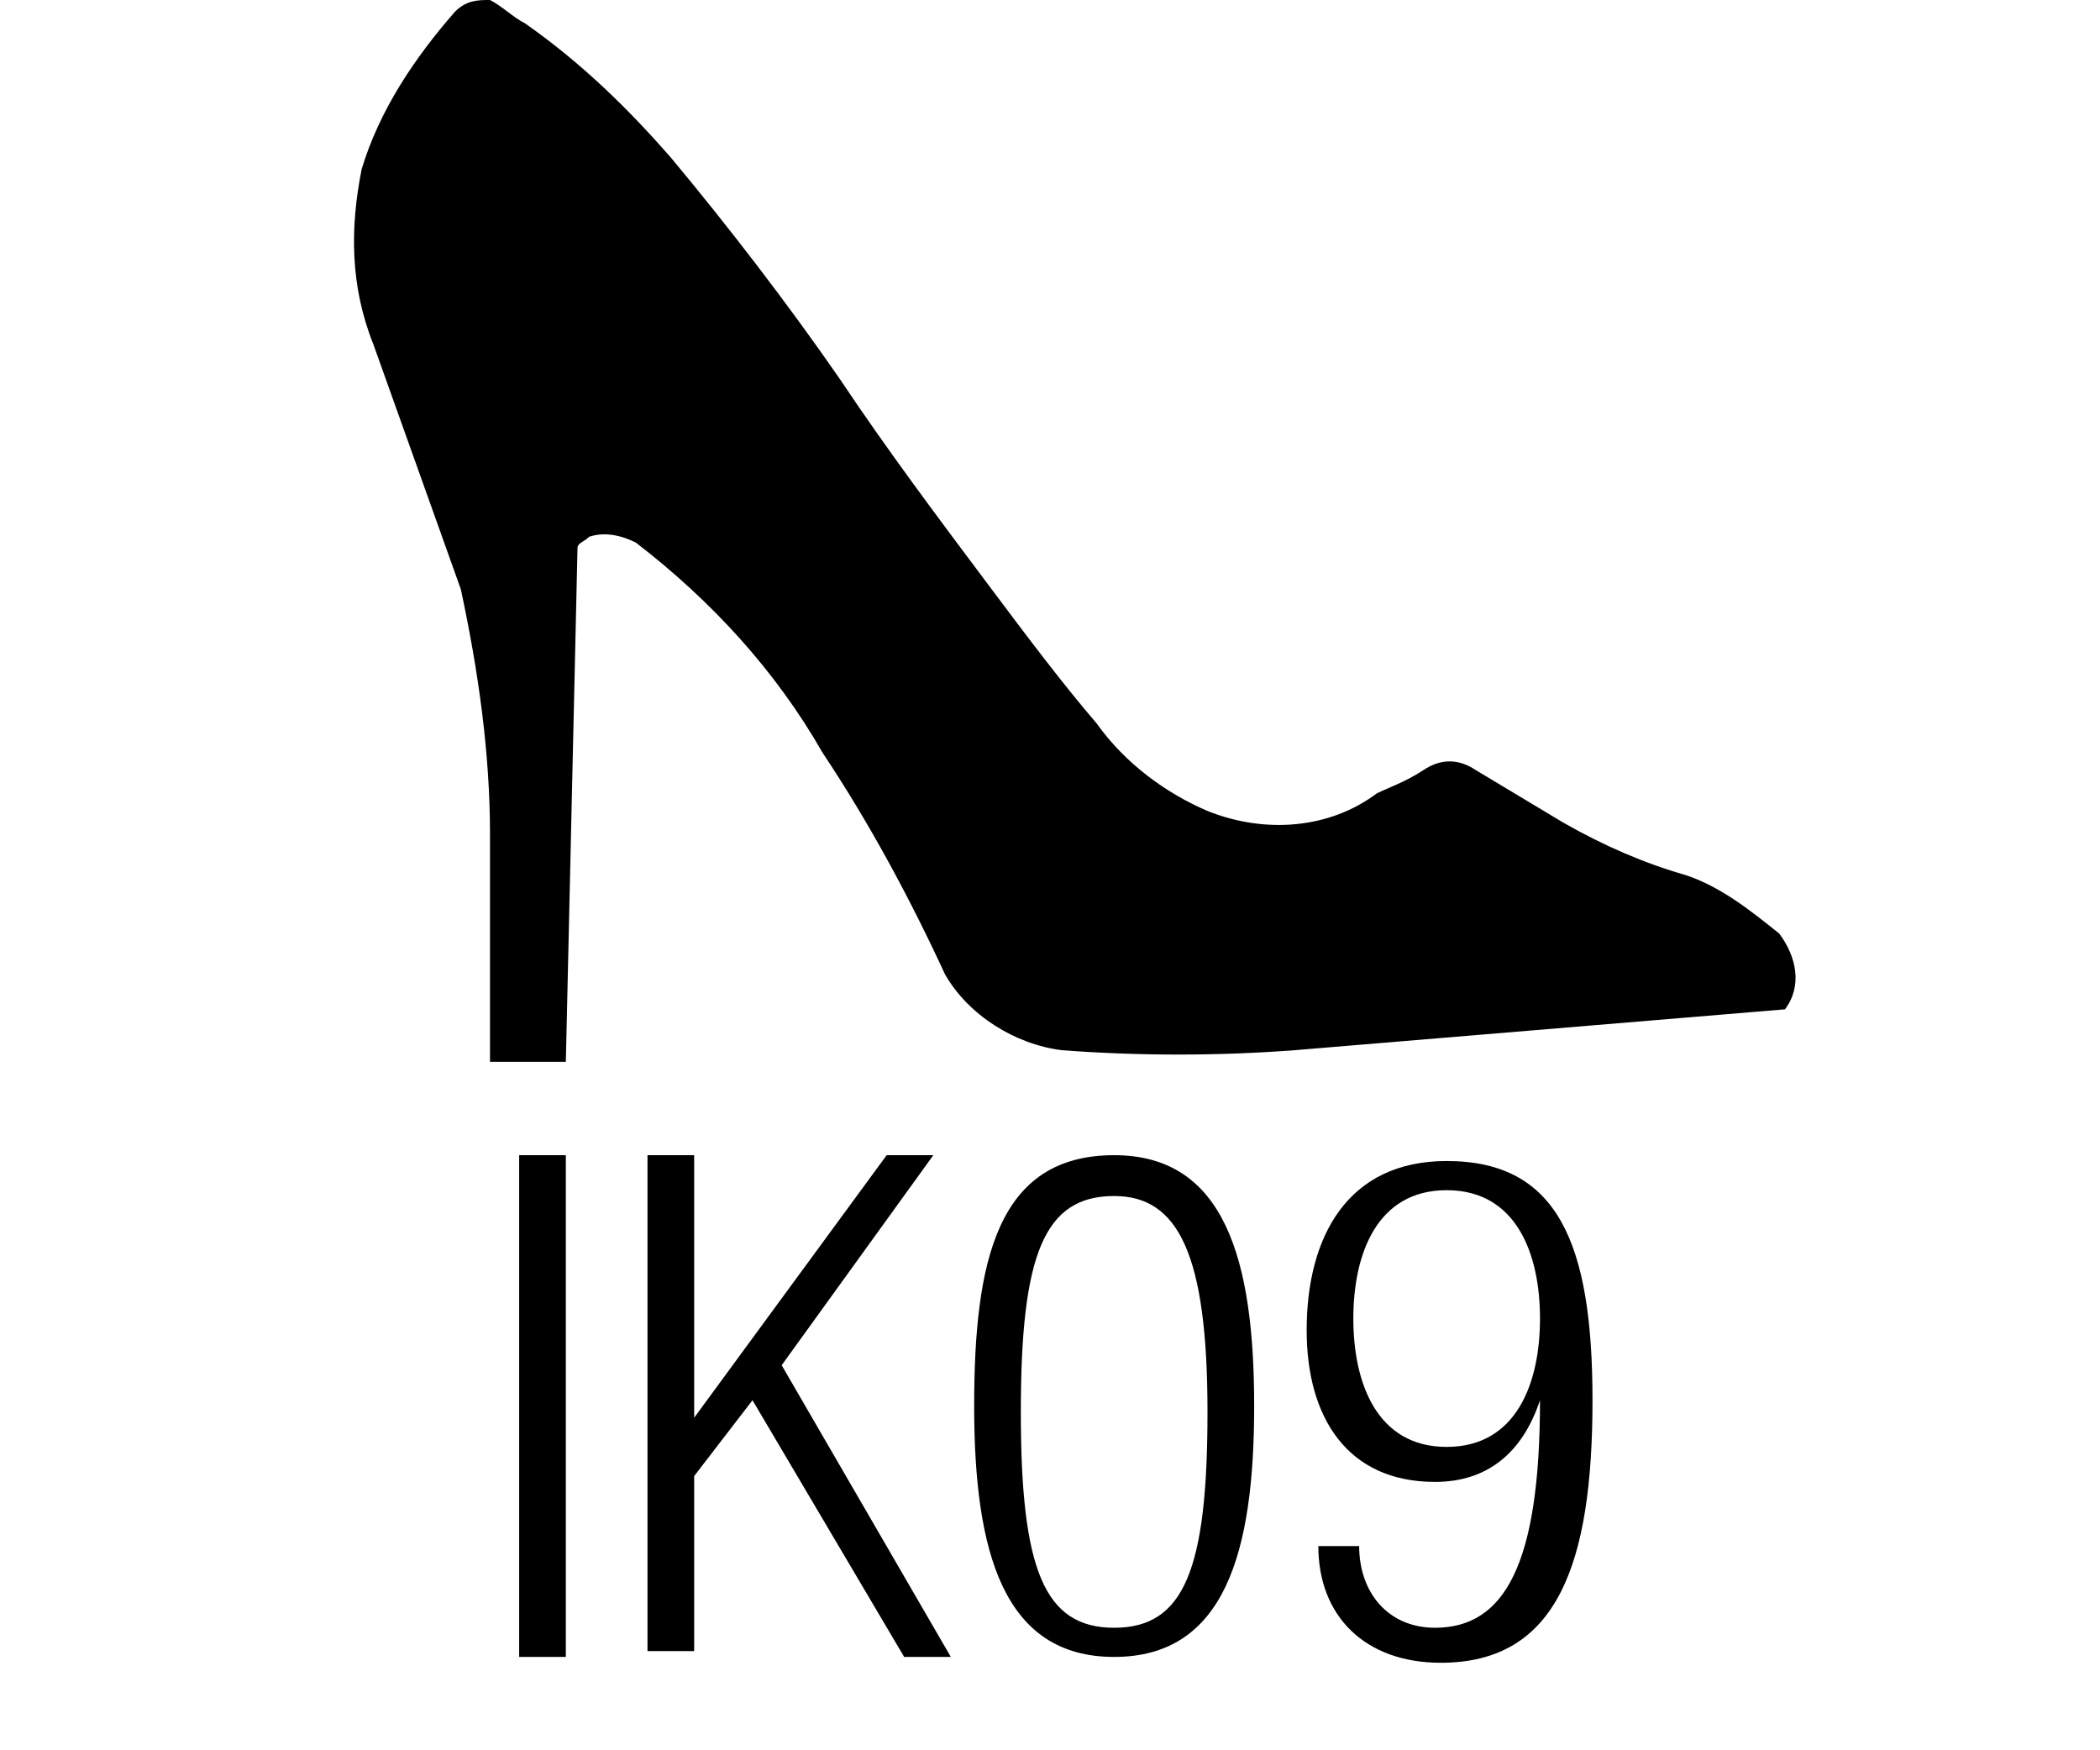 <?xml version="1.0" encoding="utf-8"?>
<!-- Generator: Adobe Illustrator 18.0.0, SVG Export Plug-In . SVG Version: 6.00 Build 0)  -->
<!DOCTYPE svg PUBLIC "-//W3C//DTD SVG 1.1//EN" "http://www.w3.org/Graphics/SVG/1.1/DTD/svg11.dtd">
<svg version="1.1" id="Livello_1" xmlns="http://www.w3.org/2000/svg" xmlns:xlink="http://www.w3.org/1999/xlink" x="0px" y="0px"
	 viewBox="0 0 36 30" enable-background="new 0 0 36 30" xml:space="preserve">
<g>
	<rect x="8.2" y="19.8" fill="none" width="19.6" height="12.5"/>
	<path d="M8.9,19.8h0.8v8.6H8.9V19.8z"/>
	<path d="M11.1,19.8h0.8v4.5h0l3.3-4.5H16l-2.6,3.6l2.9,5h-0.8L12.9,24l-1,1.3v3h-0.8V19.8z"/>
	<path d="M19.1,19.8c1.9,0,2.4,1.8,2.4,4.3s-0.5,4.3-2.4,4.3c-1.9,0-2.4-1.8-2.4-4.3S17.1,19.8,19.1,19.8z M19.1,27.9
		c1.2,0,1.6-1,1.6-3.7s-0.5-3.7-1.6-3.7c-1.2,0-1.6,1-1.6,3.7S17.9,27.9,19.1,27.9z"/>
	<path d="M23.3,26.5c0,0.8,0.5,1.4,1.3,1.4c1.2,0,1.8-1.1,1.8-3.9l0,0c-0.3,0.9-0.9,1.4-1.8,1.4c-1.5,0-2.2-1.1-2.2-2.6
		c0-1.6,0.7-2.9,2.4-2.9c1.9,0,2.5,1.4,2.5,4.1c0,2.8-0.6,4.5-2.6,4.5c-1.3,0-2.1-0.8-2.1-2H23.3z M24.8,24.8c1.2,0,1.6-1.1,1.6-2.2
		c0-1.1-0.4-2.2-1.6-2.2c-1.2,0-1.6,1.1-1.6,2.2C23.2,23.7,23.6,24.8,24.8,24.8z"/>
</g>
<g id="LWPOLYLINE_4_">
	<path d="M20.7,13.9c-0.7-0.3-1.4-0.8-1.9-1.5c-0.6-0.7-1.2-1.5-1.8-2.3c-0.9-1.2-1.8-2.4-2.6-3.6c-0.9-1.3-1.9-2.6-2.9-3.8
		C10.8,1.9,10,1.1,9,0.4C8.8,0.3,8.6,0.1,8.4,0C8.2,0,8,0,7.8,0.2C7.1,1,6.5,1.9,6.2,2.9c-0.2,1-0.2,2,0.2,3c0.5,1.4,1,2.8,1.5,4.2
		c0.3,1.4,0.5,2.8,0.5,4.2l0,3.9h1.3l0.2-8.8c0-0.1,0.1-0.1,0.2-0.2c0.3-0.1,0.6,0,0.8,0.1c1.3,1,2.4,2.2,3.2,3.6
		c0.8,1.2,1.5,2.5,2.1,3.8c0.4,0.7,1.2,1.2,2,1.3c1.3,0.1,2.7,0.1,4,0l8.4-0.7c0.3-0.4,0.2-0.9-0.1-1.3c-0.5-0.4-1-0.8-1.6-1
		c-0.7-0.2-1.4-0.5-2.1-0.9c-0.5-0.3-1-0.6-1.5-0.9c-0.3-0.2-0.6-0.2-0.9,0c-0.3,0.2-0.6,0.3-0.8,0.4C22.8,14.2,21.7,14.3,20.7,13.9
		z"/>
</g>
<g>
</g>
<g>
</g>
<g>
</g>
<g>
</g>
<g>
</g>
<g>
</g>
</svg>
